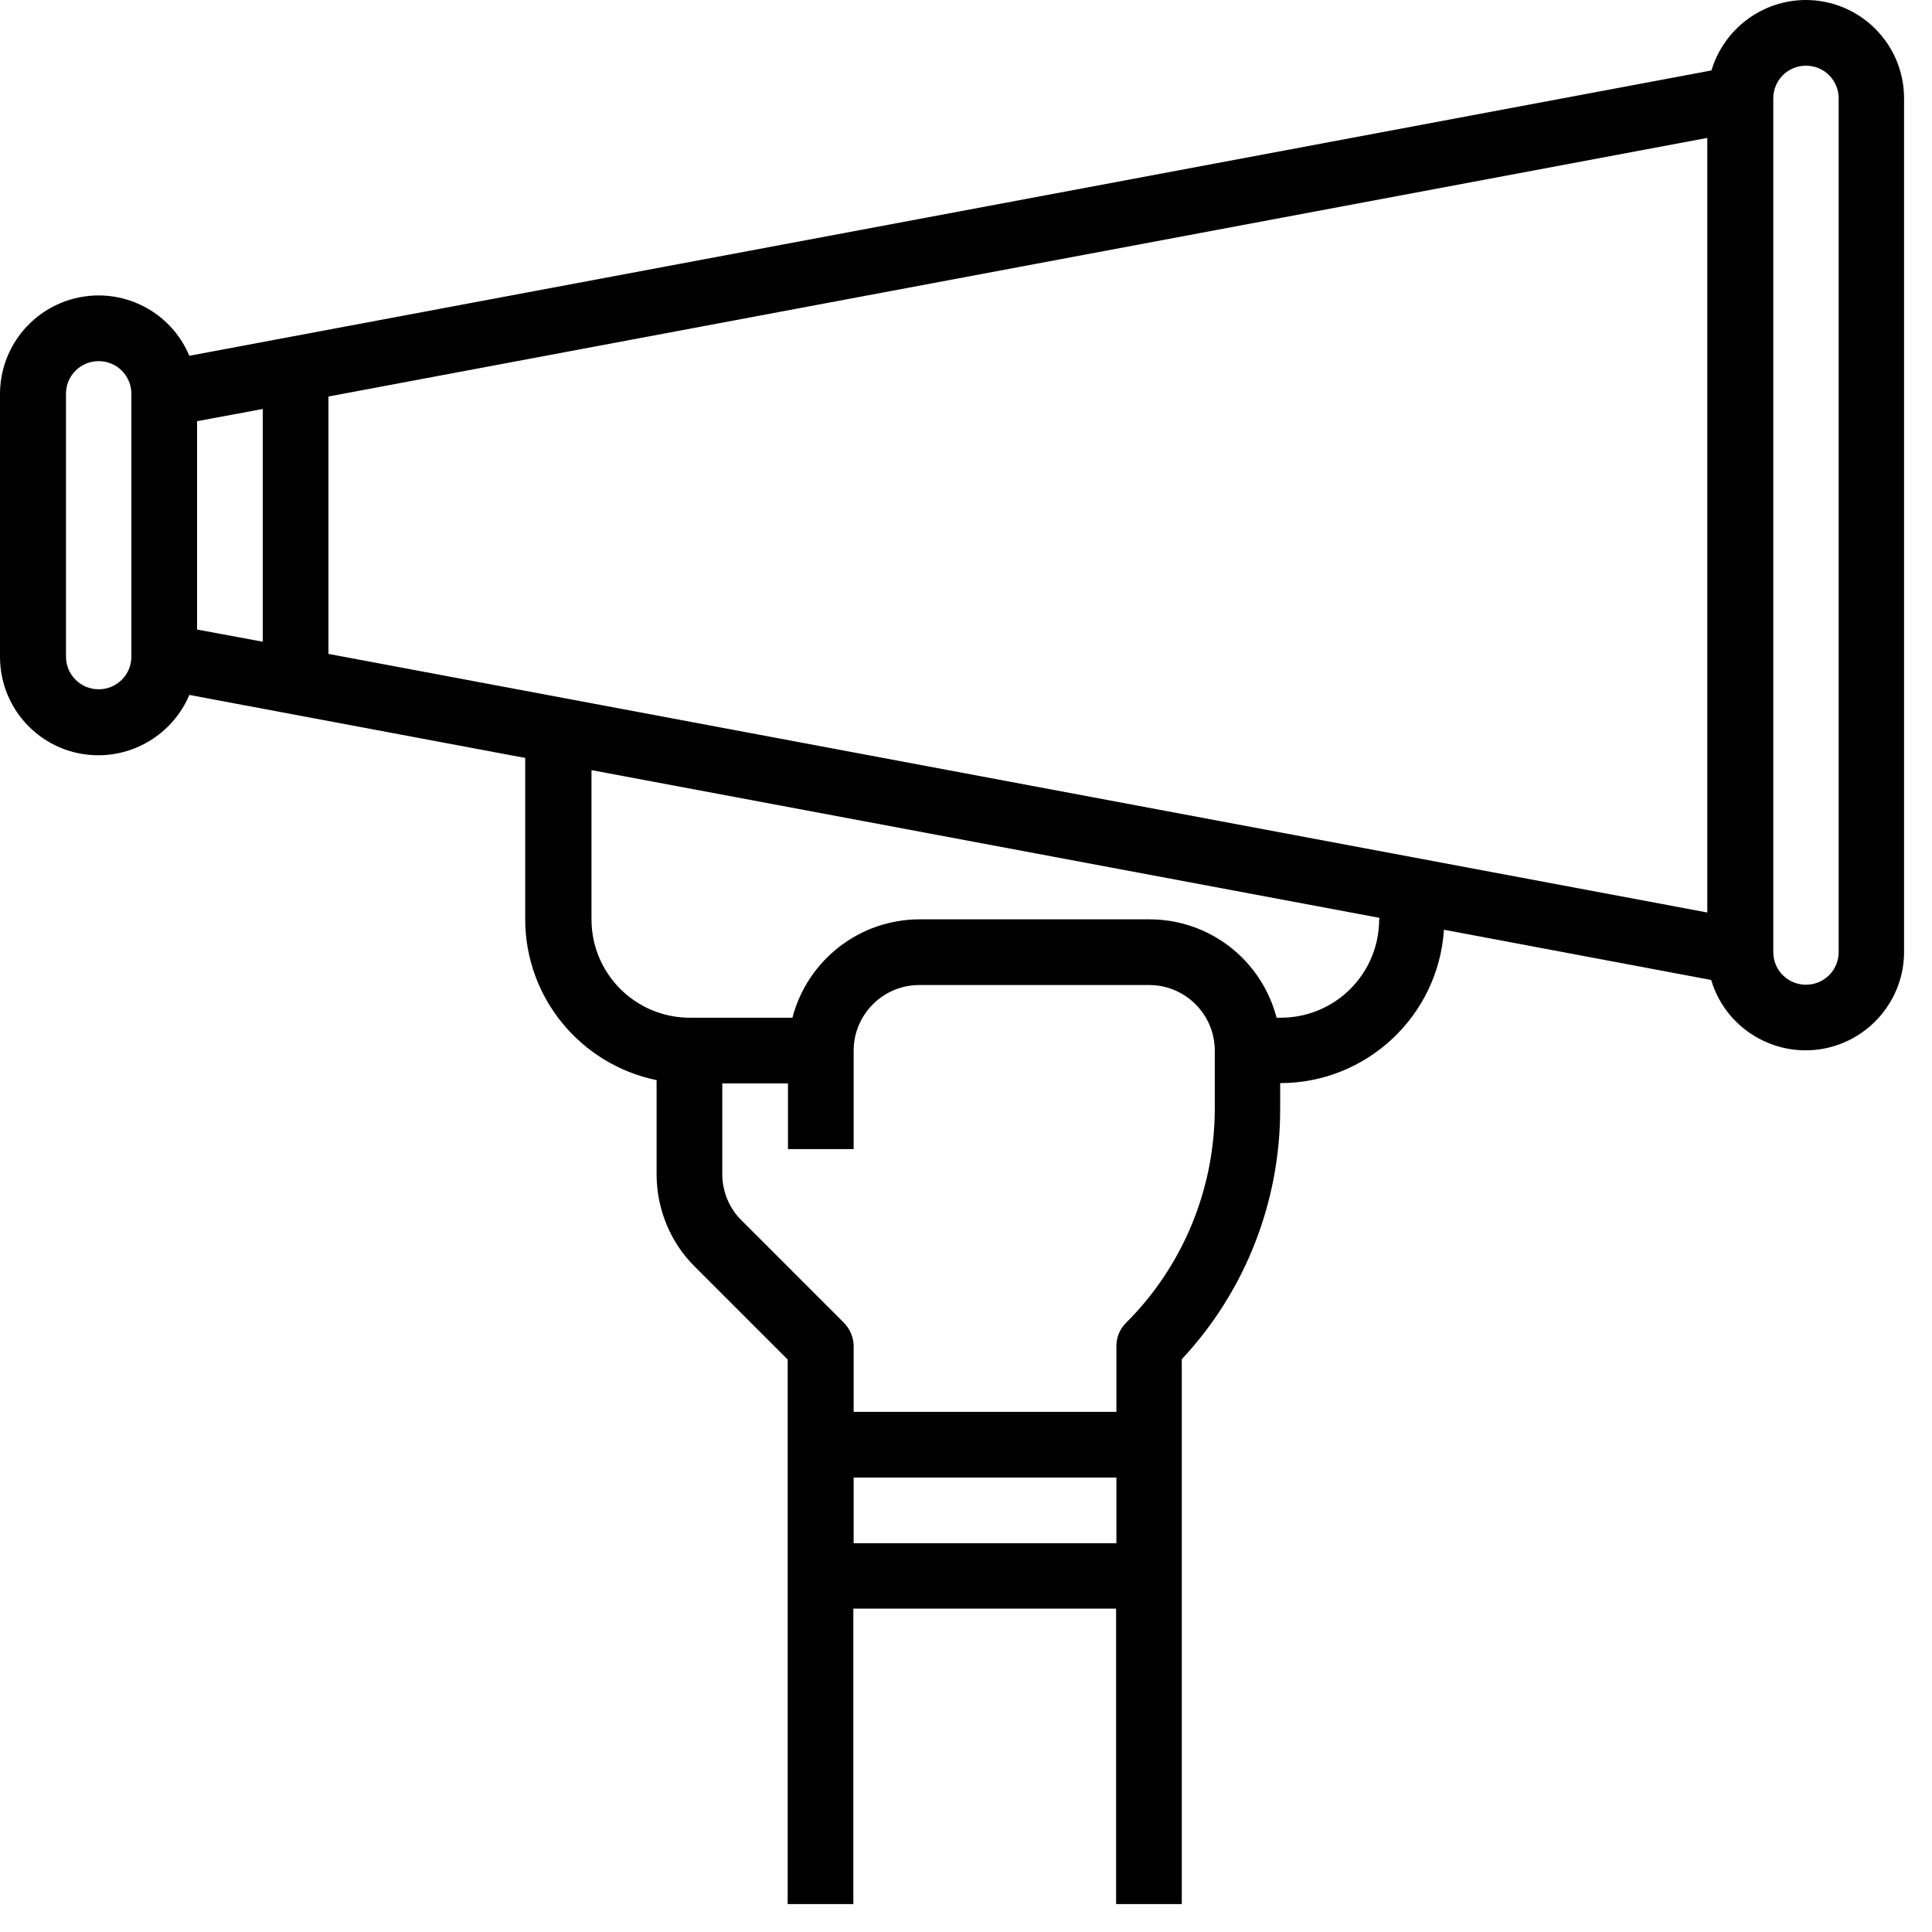 <svg width="65" height="65" viewBox="0 0 65 65" fill="none" xmlns="http://www.w3.org/2000/svg">
<g clip-path="url(#clip0_19_1099)">
<path d="M60.76 0C59.29 0 58 0.97 57.58 2.37L6.37 11.97C5.66 10.28 3.72 9.49 2.03 10.2C0.8 10.72 0 11.92 0 13.26V22.1C0 23.93 1.48 25.41 3.31 25.41C4.64 25.41 5.85 24.61 6.37 23.38L17.67 25.5V30.93C17.67 33.55 19.52 35.81 22.09 36.34V39.5C22.09 40.67 22.55 41.8 23.38 42.62L26.5 45.74V64.06H28.71V54.12H37.55V64.06H39.76V45.73C41.9 43.44 43.08 40.42 43.07 37.28V36.44C45.98 36.44 48.39 34.18 48.58 31.28L57.57 32.97C58.09 34.72 59.94 35.72 61.69 35.2C63.09 34.78 64.06 33.49 64.06 32.03V3.31C64.06 1.48 62.58 0 60.75 0H60.76ZM6.63 14.17L8.84 13.76V21.59L6.63 21.18V14.18V14.17ZM11.05 13.34L57.44 4.64V30.7L11.05 22V13.34ZM4.42 22.09C4.42 22.7 3.93 23.19 3.32 23.19C2.71 23.19 2.22 22.7 2.22 22.09V13.25C2.22 12.64 2.71 12.15 3.32 12.15C3.93 12.15 4.42 12.64 4.42 13.25V22.09ZM28.72 51.92V49.71H37.56V51.92H28.72ZM40.87 37.29C40.87 40 39.8 42.6 37.88 44.51C37.67 44.72 37.56 45 37.56 45.29V47.5H28.72V45.29C28.72 45 28.6 44.72 28.4 44.51L24.95 41.06C24.53 40.65 24.3 40.08 24.3 39.5V36.45H26.51V38.66H28.72V35.35C28.72 34.13 29.71 33.14 30.93 33.14H38.66C39.88 33.14 40.87 34.13 40.87 35.35V37.29ZM46.4 30.93C46.4 32.76 44.92 34.24 43.09 34.24H42.95C42.44 32.29 40.69 30.93 38.67 30.93H30.94C28.93 30.93 27.17 32.29 26.66 34.24H23.21C21.38 34.24 19.9 32.76 19.9 30.93V25.91L46.41 30.88V30.93H46.4ZM61.86 32.03C61.86 32.64 61.37 33.13 60.76 33.13C60.15 33.13 59.66 32.64 59.66 32.03V3.31C59.66 2.7 60.15 2.21 60.76 2.21C61.37 2.21 61.86 2.7 61.86 3.31V32.03Z" fill="black"/>
</g>
<defs>
<clipPath id="clip0_19_1099">
<rect width="64.07" height="64.07" fill="white"/>
</clipPath>
</defs>
</svg>

